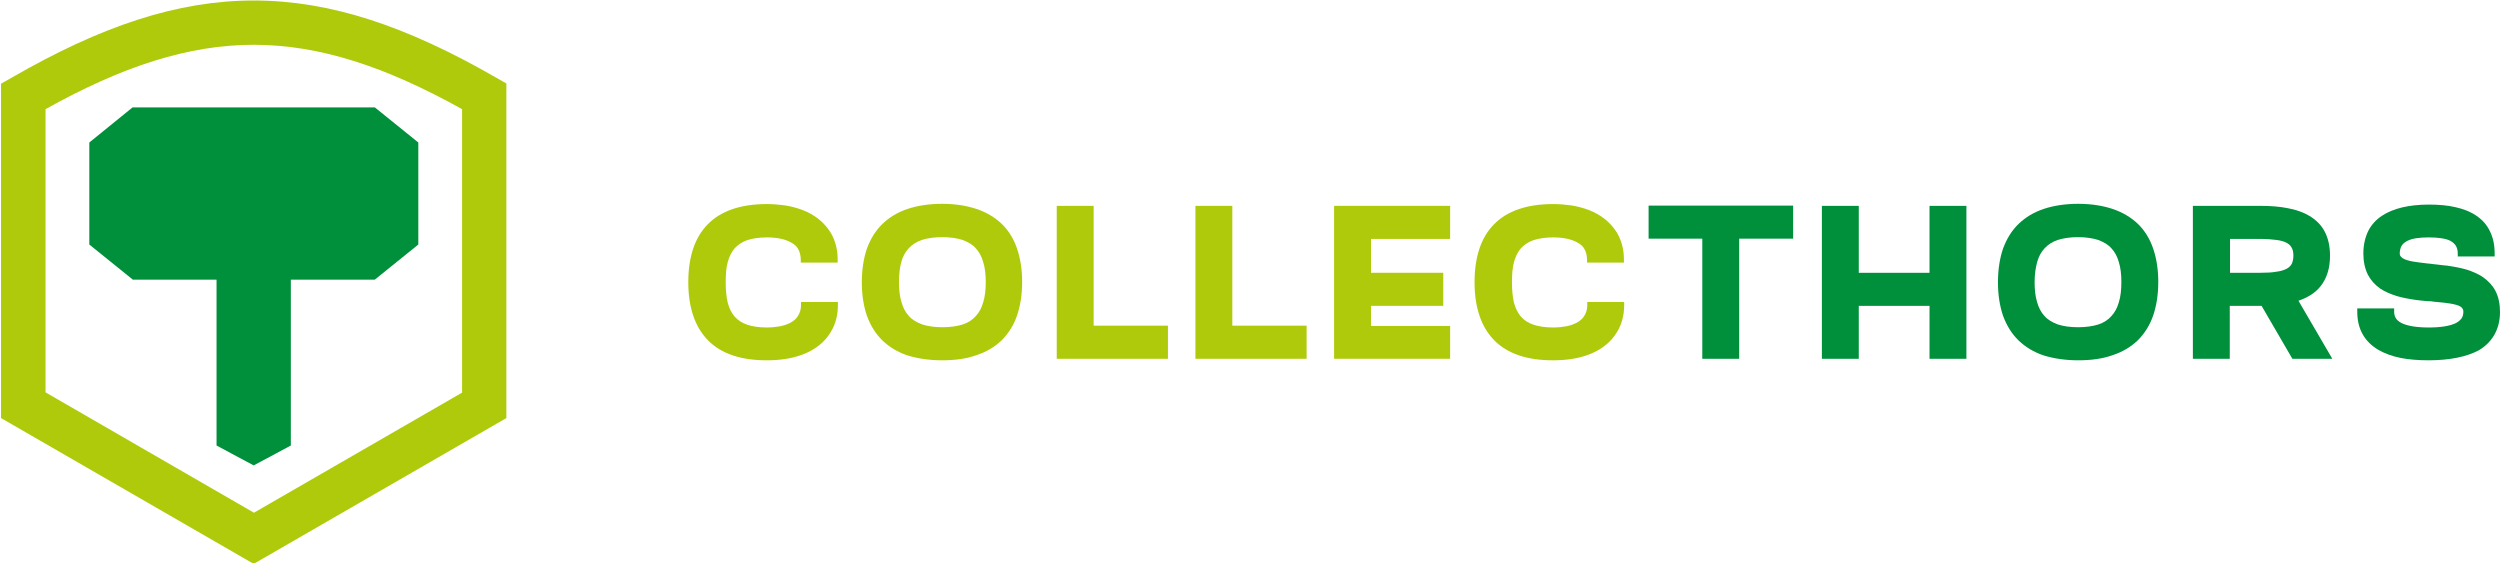 <svg id="Laag_1" xmlns="http://www.w3.org/2000/svg" xmlns:xlink="http://www.w3.org/1999/xlink" width="982.5" height="221.4" viewBox="0 0 982.5 221.4" style="enable-background:new 0 0 982.5 221.4;"><style>.st0{fill:#00903C;}
.st1{fill:#AFCA0B;}</style><g><path class="st0" d="M147.3 42.2H84.4h-8.8H52.1L35.1 56v40.1l17.1 13.8h5.2 27.7c0 21.8.0 39.4.0 65.2l14.6 7.8 14.6-7.8c0-26.5.0-41.2.0-65.2h33l17.1-13.8V56L147.3 42.2z"/><path class="st1" d="M181.6 154.3V42.9c-30.2-16.8-56.1-25.3-81.9-25.3C74 17.6 48 26.1 17.9 42.9v111.3l81.9 47.3 81.8-47.2zM199 37.9v126.4l-99.3 57.3L.4 164.3V32.9l4.4-2.5C39.7 10.3 69.6.2 99.7.2c30.2.0 60.1 10.1 94.9 30.1l4.4 2.5v5.1z"/></g><g><g><path class="st1" d="M301.3 141.6c-10.2.0-17.9-2.6-23.1-7.9-5.1-5.2-7.7-12.9-7.7-22.8.0-10 2.6-17.7 7.7-22.8 5.1-5.2 12.9-7.9 23.1-7.9 2.5.0 4.8.2 7.1.5 2.5.4 4.8 1 6.9 1.8 2.4.9 4.5 2.1 6.3 3.5 2 1.6 3.6 3.4 4.9 5.5 1.8 3.1 2.7 6.6 2.7 10.5v1.2h-14.5V102c0-1.6-.4-3-1-4.1s-1.5-1.9-2.8-2.6c-2.3-1.3-5.5-2-9.5-2-3.1.0-5.7.4-7.8 1.1-2 .7-3.6 1.8-4.9 3.2-1.2 1.4-2.1 3.2-2.7 5.4-.6 2.2-.8 4.8-.8 8s.3 5.8.8 8c.6 2.2 1.5 4 2.7 5.4s2.9 2.5 4.9 3.2c2.1.7 4.7 1.1 7.8 1.1 1.9.0 3.7-.2 5.3-.5 1.6-.3 3.1-.9 4.2-1.5 1.2-.7 2.2-1.6 2.8-2.7.7-1.1 1.1-2.5 1.1-4.1v-1.2h14.5v1.2c0 3.9-.9 7.4-2.7 10.4-2.4 4.1-6.1 7.1-11.1 9C311.3 140.9 306.6 141.6 301.3 141.6z"/></g><g><path class="st1" d="M370.2 141.6c-5 0-9.6-.7-13.5-1.9-3.9-1.3-7.2-3.3-9.9-5.9s-4.7-5.9-6.1-9.7c-1.3-3.8-2-8.2-2-13.2.0-4.9.7-9.4 2-13.2 1.4-3.8 3.4-7.1 6.1-9.7 2.7-2.6 6-4.6 9.9-5.9 3.9-1.3 8.5-2 13.5-2 5.1.0 9.6.7 13.5 2s7.3 3.3 10 5.9c2.7 2.6 4.7 5.9 6 9.7s2 8.2 2 13.1c0 4.9-.7 9.4-2 13.2s-3.4 7.1-6 9.7c-2.7 2.6-6 4.6-10 5.9C379.8 141 375.3 141.6 370.2 141.6zM362.3 94.3c-2.1.7-3.8 1.8-5.2 3.3-1.3 1.4-2.3 3.2-2.9 5.4-.6 2.2-.9 4.9-.9 7.9s.3 5.7 1 7.9c.6 2.2 1.6 4 2.9 5.4 1.3 1.5 3.1 2.5 5.2 3.3 2.2.7 4.8 1.1 8 1.1 3.1.0 5.8-.4 8-1.1 2.1-.7 3.8-1.8 5.1-3.3 1.3-1.4 2.3-3.2 2.9-5.4.7-2.2 1-4.9 1-7.9.0-3.1-.3-5.7-1-7.9-.6-2.2-1.6-4-2.9-5.4-1.3-1.5-3.1-2.5-5.2-3.3-2.2-.7-4.9-1.1-8-1.1S364.4 93.6 362.3 94.3z"/></g><g><path class="st1" d="M459 141h-43.7V80.9h14.5V128H459v13z"/></g><g><path class="st1" d="M513.5 141h-43.7V80.9h14.5V128h29.2v13z"/></g><g><path class="st1" d="M569.9 141h-45.6V80.9h45.6v13h-31.1v13.3h28.4v13h-28.4v7.9h31.1V141z"/></g><g><path class="st1" d="M610.3 141.6c-10.2.0-17.9-2.6-23.1-7.9-5.1-5.2-7.7-12.9-7.7-22.8.0-10 2.6-17.7 7.7-22.8 5.1-5.2 12.9-7.9 23.1-7.9 2.5.0 4.8.2 7.1.5 2.5.4 4.8 1 6.9 1.8 2.4.9 4.5 2.1 6.3 3.5 2 1.6 3.6 3.4 4.9 5.5 1.8 3.1 2.7 6.6 2.7 10.5v1.2h-14.5V102c0-1.6-.4-3-1-4.1s-1.5-1.9-2.8-2.6c-2.3-1.3-5.5-2-9.5-2-3.1.0-5.7.4-7.8 1.1-2 .7-3.6 1.8-4.9 3.2-1.2 1.4-2.1 3.2-2.7 5.4s-.8 4.8-.8 8 .3 5.8.8 8c.6 2.2 1.5 4 2.7 5.4s2.9 2.5 4.9 3.2c2.1.7 4.7 1.1 7.8 1.1 1.9.0 3.7-.2 5.3-.5 1.6-.3 3.1-.9 4.2-1.5 1.2-.7 2.2-1.6 2.8-2.7.7-1.1 1.1-2.5 1.1-4.1v-1.2h14.5v1.2c0 3.9-.9 7.4-2.7 10.4-2.4 4.1-6.1 7.1-11.1 9C620.4 140.9 615.6 141.6 610.3 141.6z"/></g><g><path class="st0" d="M683.5 141H669V93.8h-21.1v-13h56.8v13h-21.2V141z"/></g><g><path class="st0" d="M772.8 141h-14.5v-20.8h-27.8V141H716V80.9h14.5v26.3h27.8V80.9h14.5V141z"/></g><g><path class="st0" d="M816.7 141.6c-5 0-9.6-.7-13.5-1.9-3.9-1.3-7.2-3.3-9.9-5.9-2.7-2.6-4.7-5.9-6.1-9.7-1.3-3.8-2-8.2-2-13.2.0-4.9.7-9.4 2-13.2 1.4-3.8 3.4-7.1 6.1-9.7 2.7-2.6 6-4.6 9.9-5.9 3.9-1.3 8.5-2 13.5-2 5.1.0 9.6.7 13.5 2s7.3 3.3 10 5.9c2.7 2.6 4.7 5.9 6 9.7s2 8.2 2 13.1c0 4.9-.7 9.4-2 13.2s-3.4 7.1-6 9.7c-2.7 2.6-6 4.6-10 5.9C826.3 141 821.8 141.6 816.7 141.6zm-8-47.3c-2.1.7-3.8 1.8-5.2 3.3-1.3 1.4-2.3 3.2-2.9 5.4s-1 4.9-1 7.9.3 5.7 1 7.9c.6 2.2 1.6 4 2.9 5.4 1.3 1.5 3.1 2.5 5.2 3.3 2.2.7 4.8 1.1 8 1.1 3.1.0 5.8-.4 8-1.1 2.1-.7 3.8-1.8 5.1-3.3 1.3-1.4 2.3-3.2 2.9-5.4.7-2.2 1-4.9 1-7.9.0-3.1-.3-5.7-1-7.9-.6-2.2-1.6-4-2.9-5.4-1.3-1.5-3.1-2.5-5.2-3.3-2.2-.7-4.9-1.1-8-1.1C813.6 93.2 810.9 93.6 808.7 94.3z"/></g><g><path class="st0" d="M916.6 141h-15.7l-12.1-20.8h-12.5V141h-14.5V80.9h26.5c4.1.0 7.7.3 10.7.9 3.4.6 6.4 1.7 8.7 3.1 2.6 1.6 4.6 3.6 5.9 6.1 1.4 2.6 2.1 5.9 2.1 9.5.0 5-1.3 9-3.8 12.1-2 2.5-4.9 4.3-8.6 5.6L916.6 141zM876.3 107.2h12c2.5.0 4.6-.1 6.2-.4 1.7-.2 3-.6 4-1.1s1.6-1.1 2.1-1.9c.4-.8.7-1.9.7-3.3.0-1.3-.2-2.4-.7-3.2-.4-.8-1.1-1.4-2-1.9-1-.5-2.3-.9-4-1.1-1.6-.2-3.7-.4-6.2-.4h-12v13.3z"/></g><g><path class="st0" d="M954.4 141.6c-4 0-7.7-.3-10.8-.9-3.5-.7-6.5-1.8-8.9-3.2-2.7-1.6-4.7-3.6-6.1-6-1.5-2.6-2.2-5.6-2.2-9.1v-1.2h14.5v1.2c0 1.1.2 1.9.7 2.7s1.3 1.4 2.3 1.9c2.3 1.1 5.8 1.7 10.6 1.7 4.8.0 8.3-.6 10.6-1.7 1-.5 1.8-1.2 2.3-1.9s.7-1.6.7-2.7c0-.8-.4-1.4-1.1-1.9-.8-.5-2.2-.9-4-1.2-1.3-.2-3.4-.5-6.2-.7l-.8-.1c-.4-.1-.7-.1-.9-.1-.7.0-1.3-.1-1.8-.1-1.4-.1-2.7-.3-3.7-.4-2.9-.4-5.4-.9-7.5-1.5-2.6-.8-4.9-1.8-6.7-3-2.1-1.5-3.7-3.3-4.8-5.4-1.2-2.4-1.8-5.2-1.8-8.4.0-3.3.7-6.3 1.9-8.8 1.2-2.4 3.1-4.5 5.4-6 4.4-2.9 10.6-4.4 18.5-4.4 3.8.0 7.3.3 10.3 1 3.2.7 6 1.8 8.2 3.3 2.4 1.6 4.2 3.6 5.4 6.1 1.3 2.5 1.9 5.5 1.9 8.8v1.2h-14.5v-1.2c0-1.2-.3-2.3-.8-3.1-.5-.7-1.2-1.4-2.2-1.9s-2.2-.8-3.7-1c-1.3-.2-2.9-.3-4.7-.3-3.7.0-6.5.4-8.3 1.3-1 .5-1.8 1.1-2.3 1.9-.5.8-.8 1.9-.8 3.1.0.5.1 1.2 1.2 1.9.8.5 2.2 1 4.1 1.3 1.3.2 3.4.5 6.1.8.2.0.5.0 1 .1l.8.1c.7.1 1.3.1 1.8.2 1.4.2 2.6.3 3.7.4 2.8.4 5.3.9 7.4 1.5 2.6.8 4.8 1.8 6.6 3 2.1 1.5 3.8 3.3 4.9 5.4 1.2 2.3 1.8 5.1 1.8 8.3.0 3.5-.8 6.5-2.3 9.1-1.4 2.4-3.5 4.5-6.1 6C969.4 140.2 962.8 141.6 954.4 141.6z"/></g></g></svg>